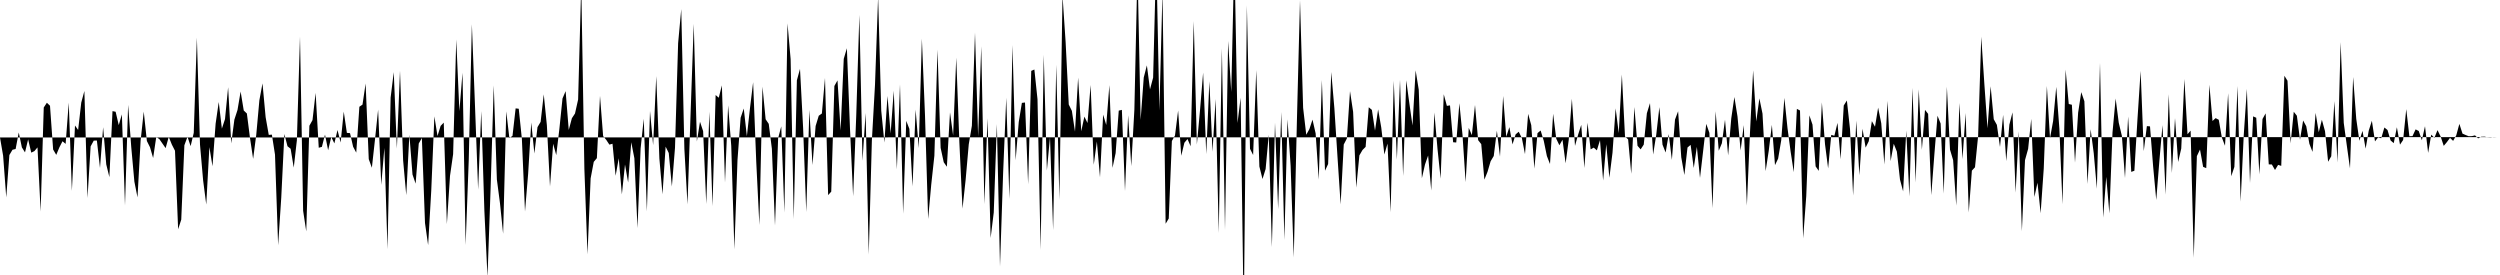 <svg viewBox="0 0 200 22" >
<polyline points="0,11 0.25,12.46 0.50,15.79 0.75,12.40 1,11.98 1.25,11.92 1.50,10.60 1.75,11.79 2,12.19 2.25,11.15 2.50,12.21 2.75,12.09 3,11.79 3.25,16.92 3.50,8.60 3.75,8.22 4,8.46 4.25,11.96 4.50,12.39 4.75,11.79 5,11.30 5.25,11.51 5.50,8.21 5.75,15.27 6,10.04 6.25,10.40 6.50,8.21 6.75,7.28 7,15.84 7.25,11.71 7.50,11.25 7.75,11.24 8,13.44 8.25,10.18 8.50,13.15 8.75,14.17 9,8.89 9.25,8.94 9.50,10.01 9.75,9.15 10,16.43 10.25,8.39 10.50,11.77 10.75,14.53 11,15.79 11.25,11.24 11.50,8.93 11.75,11.28 12,11.78 12.25,12.64 12.50,10.96 12.75,11.13 13,11.49 13.25,11.85 13.50,10.95 13.75,11.57 14,12.06 14.25,18.34 14.50,17.57 14.75,11.62 15,10.94 15.25,11.69 15.50,10.63 15.75,3.01 16,11.57 16.25,14.43 16.50,16.36 16.75,11.77 17,13.30 17.25,9.89 17.50,8.16 17.75,10.29 18,9.53 18.25,6.98 18.50,11.47 18.75,9.57 19,8.80 19.25,7.32 19.50,8.84 19.75,9.08 20,11.04 20.25,12.71 20.50,10.79 20.75,8.02 21,6.67 21.25,9.37 21.50,10.79 21.75,10.77 22,12.37 22.25,19.62 22.50,15.82 22.75,10.72 23,11.70 23.25,11.90 23.50,13.41 23.75,11.22 24,2.93 24.25,16.86 24.50,18.51 24.75,10.06 25,9.61 25.25,7.43 25.50,11.82 25.75,11.75 26,10.77 26.25,12.02 26.50,10.96 26.75,11.47 27,10.40 27.25,11.40 27.50,8.93 27.75,10.63 28,10.65 28.25,11.74 28.50,12.21 28.75,8.54 29,8.37 29.25,6.68 29.50,12.73 29.75,13.42 30,11.15 30.25,8.77 30.50,14.79 30.75,11.83 31,19.94 31.25,7.81 31.50,5.77 31.75,11.88 32,5.66 32.25,12.83 32.50,15.61 32.75,10.78 33,13.96 33.25,14.69 33.50,11.48 33.75,11.04 34,17.84 34.25,19.61 34.50,15.25 34.75,9.31 35,10.88 35.25,10.07 35.50,9.81 35.75,17.93 36,14.07 36.25,12.33 36.50,3.16 36.75,8.89 37,5.82 37.25,19.60 37.50,12.79 37.75,1.94 38,8.48 38.25,15.17 38.50,8.89 38.75,16.86 39,22.16 39.25,15.02 39.50,6.83 39.75,14.36 40,16.27 40.25,18.70 40.50,8.91 40.75,11.05 41,10.87 41.25,8.67 41.50,8.70 41.75,11.11 42,16.92 42.25,13.92 42.50,9.80 42.75,12.28 43,10.17 43.25,9.75 43.50,7.55 43.75,10.02 44,14.92 44.25,11.50 44.50,12.41 44.75,10.31 45,7.88 45.25,7.29 45.50,10.40 45.75,9.46 46,9.08 46.25,7.96 46.50,-1.27 46.75,13.51 47,20.35 47.25,14.27 47.50,12.95 47.75,12.65 48,7.67 48.25,10.89 48.50,11.19 48.75,11.57 49,11.50 49.25,14.06 49.50,12.66 49.75,15.55 50,13.16 50.25,14.60 50.50,11.38 50.75,12.66 51,18.25 51.25,11.87 51.50,9.50 51.75,16.91 52,8.88 52.25,11.61 52.50,6.09 52.75,12.68 53,15.54 53.25,11.73 53.50,12.24 53.75,14.92 54,11.82 54.25,3.45 54.50,0.73 54.75,11.92 55,16.35 55.25,9 55.50,1.91 55.75,11.32 56,9.74 56.25,10.49 56.50,16.32 56.75,8.94 57,16.49 57.25,7.60 57.50,7.82 57.75,6.83 58,14.60 58.25,8.43 58.50,11.67 58.75,19.95 59,12.79 59.25,9.42 59.50,8.68 59.75,10.90 60,8.64 60.25,6.58 60.50,12.95 60.75,18 61,6.93 61.25,9.54 61.50,9.91 61.75,11.90 62,18.04 62.25,11.06 62.50,10.11 62.75,17 63,1.87 63.25,4.73 63.50,17.53 63.75,6.43 64,5.51 64.25,10.25 64.50,16.96 64.75,8.79 65,13.20 65.25,10.08 65.50,9.26 65.75,9.08 66,6.24 66.25,15.61 66.50,15.33 66.75,6.88 67,6.43 67.25,10.44 67.50,4.71 67.75,3.86 68,10.31 68.25,15.70 68.50,9.23 68.75,1.19 69,12.86 69.25,9.04 69.50,20.36 69.75,11.23 70,6.78 70.25,-0.28 70.50,8.86 70.75,11.40 71,7.68 71.25,10.68 71.50,7.26 71.75,13.55 72,6.75 72.25,17.10 72.50,9.67 72.75,10.31 73,14.91 73.25,8.77 73.50,11.85 73.75,3.09 74,9.23 74.25,17.52 74.50,14.76 74.75,12.46 75,3.97 75.25,11.83 75.50,12.98 75.75,13.34 76,8.99 76.25,10.84 76.50,4.61 76.75,11.40 77,16.69 77.25,14.39 77.50,11.55 77.75,10.06 78,2.61 78.25,10.93 78.50,3.71 78.75,16.33 79,9.46 79.25,19.04 79.50,17 79.75,9.93 80,21.32 80.25,13.83 80.50,7.82 80.75,15.92 81,3.61 81.25,12.82 81.50,9.76 81.75,8.23 82,8.20 82.25,14.74 82.50,5.67 82.75,5.56 83,7.94 83.25,19.99 83.50,4.38 83.75,13.64 84,10.97 84.25,18.41 84.50,5.18 84.75,15.98 85,-0.37 85.25,3.37 85.50,8.36 85.75,8.87 86,10.53 86.25,6.21 86.50,10.50 86.75,9.33 87,9.84 87.25,6.80 87.50,13.18 87.75,11.32 88,14.18 88.25,9.17 88.50,10 88.75,6.81 89,13.43 89.25,12.25 89.50,8.85 89.75,8.79 90,15.28 90.25,9.22 90.50,13.29 90.75,8.77 91,-2.55 91.25,9.59 91.50,6.20 91.75,5.23 92,7.15 92.25,6.21 92.50,-3.57 92.75,8.84 93,-0.68 93.25,17.90 93.50,17.48 93.75,11.28 94,10.84 94.25,8.84 94.50,12.46 94.75,11.42 95,11.12 95.25,11.70 95.50,1.69 95.75,11.56 96,8.83 96.25,5.81 96.50,12.33 96.75,6.50 97,12.14 97.25,7.92 97.50,18.64 97.75,3.87 98,18.39 98.25,3.28 98.50,7.36 98.75,-3.67 99,9.84 99.25,7.82 99.50,25.56 99.75,0.43 100,11.90 100.25,12.40 100.50,5.61 100.75,13.32 101,14.32 101.25,13.52 101.50,10.78 101.75,19.77 102,9.82 102.25,16.73 102.50,8.96 102.75,19.19 103,9.55 103.25,13.26 103.50,20.60 103.75,9.77 104,0.02 104.25,8.63 104.50,10.78 104.75,10.33 105,9.57 105.25,10.67 105.50,14.37 105.75,6.40 106,13.66 106.25,13.12 106.50,5.76 106.75,8.66 107,12.56 107.25,16.35 107.50,11.56 107.75,11.08 108,7.29 108.25,8.95 108.50,15.01 108.75,12.43 109,12 109.25,11.75 109.50,8.58 109.75,8.79 110,10.45 110.25,8.75 110.50,10.20 110.75,12.36 111,11.49 111.25,16.98 111.50,6.46 111.75,12.77 112,6.39 112.25,14.08 112.50,6.43 112.75,8.28 113,10.04 113.25,5.63 113.50,7.18 113.75,14.26 114,13.16 114.25,12.44 114.50,15.24 114.75,9 115,11.91 115.25,14.29 115.50,7.54 115.75,8.47 116,8.43 116.25,11.38 116.50,11.40 116.75,8.26 117,10.79 117.25,14.57 117.50,10.23 117.75,10.81 118,8.40 118.25,11.21 118.50,11.53 118.75,14.37 119,13.75 119.25,12.90 119.50,12.48 119.75,10.46 120,12.53 120.25,7.68 120.50,10.94 120.75,10.17 121,11.55 121.25,10.75 121.50,10.54 121.75,11.05 122,12.33 122.25,9.11 122.50,10.01 122.75,13.49 123,10.65 123.25,10.44 123.50,11.26 123.75,12.48 124,13.12 124.25,9.10 124.50,11.10 124.75,11.62 125,11.18 125.25,13.06 125.50,11.18 125.75,7.90 126,11.67 126.25,10.77 126.50,9.99 126.75,13.44 127,9.82 127.25,11.95 127.50,11.81 127.75,12.03 128,11.21 128.25,14.44 128.50,11.54 128.75,14.22 129,12.22 129.25,8.67 129.50,10.65 129.75,5.96 130,10.92 130.25,11.15 130.50,13.90 130.75,8.56 131,11.66 131.25,11.95 131.50,11.57 131.75,9.06 132,8.25 132.25,12.36 132.50,10.78 132.75,8.57 133,11.57 133.25,12.20 133.50,10.73 133.75,12.79 134,9.57 134.25,8.90 134.50,12.58 134.75,14 135,11.80 135.25,11.59 135.50,13.44 135.75,11.75 136,14.23 136.25,12.09 136.50,9.91 136.75,10.63 137,16.65 137.25,8.90 137.50,12.06 137.75,11.46 138,9.58 138.25,12.43 138.50,9.48 138.75,7.76 139,9.32 139.25,12.04 139.50,10.01 139.75,16.45 140,10.58 140.25,5.63 140.50,9.72 140.75,7.87 141,9.09 141.25,13.69 141.50,12.06 141.75,9.99 142,13.21 142.25,12.69 142.50,11.21 142.75,7.83 143,10.25 143.25,12.13 143.50,13.77 143.75,8.71 144,8.84 144.25,19.07 144.50,15.69 144.75,9.23 145,9.97 145.25,13.31 145.50,13.67 145.75,8.19 146,11.53 146.25,13.47 146.50,10.79 146.75,10.86 147,9.83 147.25,12.74 147.50,8.44 147.75,8.04 148,10.32 148.25,15.64 148.50,9.65 148.75,14.02 149,10.30 149.25,11.81 149.50,11.30 149.75,9.69 150,10.14 150.25,8.61 150.50,9.86 150.75,13.16 151,8.07 151.25,12.89 151.50,11.50 151.75,12.13 152,14.37 152.25,15.31 152.50,10.45 152.75,15.72 153,7.03 153.25,14.60 153.50,7.15 153.75,11.98 154,8.79 154.25,9.11 154.50,15.61 154.75,12.35 155,9.26 155.25,9.88 155.50,15.49 155.75,6.94 156,11.97 156.25,12.81 156.50,16.45 156.75,8.24 157,12.73 157.25,9.04 157.50,17 157.75,13.65 158,13.38 158.25,10.88 158.50,2.94 158.75,6.74 159,10.26 159.25,6.90 159.50,9.54 159.75,9.99 160,11.76 160.25,9.19 160.50,12.89 160.75,9.97 161,8.99 161.25,15.41 161.50,10.51 161.75,18.50 162,12.81 162.25,11.91 162.50,9.51 162.75,15.76 163,14.62 163.25,17.06 163.50,13.48 163.75,6.88 164,11.06 164.25,9.68 164.50,6.95 164.75,10.29 165,16.34 165.25,5.57 165.50,8.32 165.75,8.38 166,13.01 166.25,9.02 166.50,7.37 166.75,8.10 167,14.72 167.25,10.34 167.50,12.26 167.75,15.10 168,5.03 168.25,17.41 168.50,14.15 168.75,17.07 169,10.60 169.25,7.88 169.50,9.82 169.75,10.87 170,14.24 170.25,9.32 170.50,13.75 170.75,13.66 171,9.49 171.25,5.67 171.50,12.09 171.75,10.09 172,10.11 172.25,13.31 172.50,16 172.75,12.87 173,10.01 173.25,15.57 173.50,7.54 173.75,13.84 174,9.45 174.25,12.96 174.50,11.88 174.75,6.32 175,10.74 175.25,10.45 175.50,20.63 175.75,12.49 176,11.96 176.25,13.35 176.50,13.45 176.75,6.78 177,9.68 177.25,9.45 177.50,9.58 177.75,11.01 178,11.66 178.25,7.46 178.50,14.10 178.75,13.35 179,6.88 179.25,16.13 179.50,10.80 179.75,7.11 180,14.64 180.25,9.31 180.50,9.42 180.75,13.95 181,9.52 181.25,9.07 181.50,13.15 181.75,13.16 182,13.60 182.25,13.19 182.50,13.27 182.75,6.06 183,6.46 183.25,11.47 183.50,8.94 183.75,9.26 184,11.18 184.25,9.64 184.50,10.10 184.75,11.50 185,12.15 185.25,9.03 185.50,10.58 185.75,9.58 186,10.49 186.25,12.94 186.50,12.50 186.75,8.09 187,13 187.25,3.37 187.50,9.83 187.75,11.68 188,13.47 188.25,6.16 188.50,9.51 188.75,11.26 189,10.47 189.25,11.89 189.50,10.45 189.75,9.66 190,11.31 190.25,10.99 190.50,11.06 190.75,10.20 191,10.40 191.25,11.24 191.50,11.45 191.75,10.18 192,11.57 192.25,11.20 192.50,8.73 192.75,10.90 193,10.89 193.25,10.35 193.50,10.48 193.75,11.22 194,10.10 194.25,12.23 194.50,10.77 194.75,11.03 195,10.41 195.25,10.92 195.50,11.67 195.75,11.37 196,11.03 196.25,11.27 196.50,10.83 196.75,9.91 197,10.69 197.25,10.80 197.50,10.90 197.75,10.89 198,10.83 198.25,11.07 198.50,10.94 198.75,10.93 199,10.98 199.25,10.99 199.50,10.96 199.75,10.97 " />
</svg>